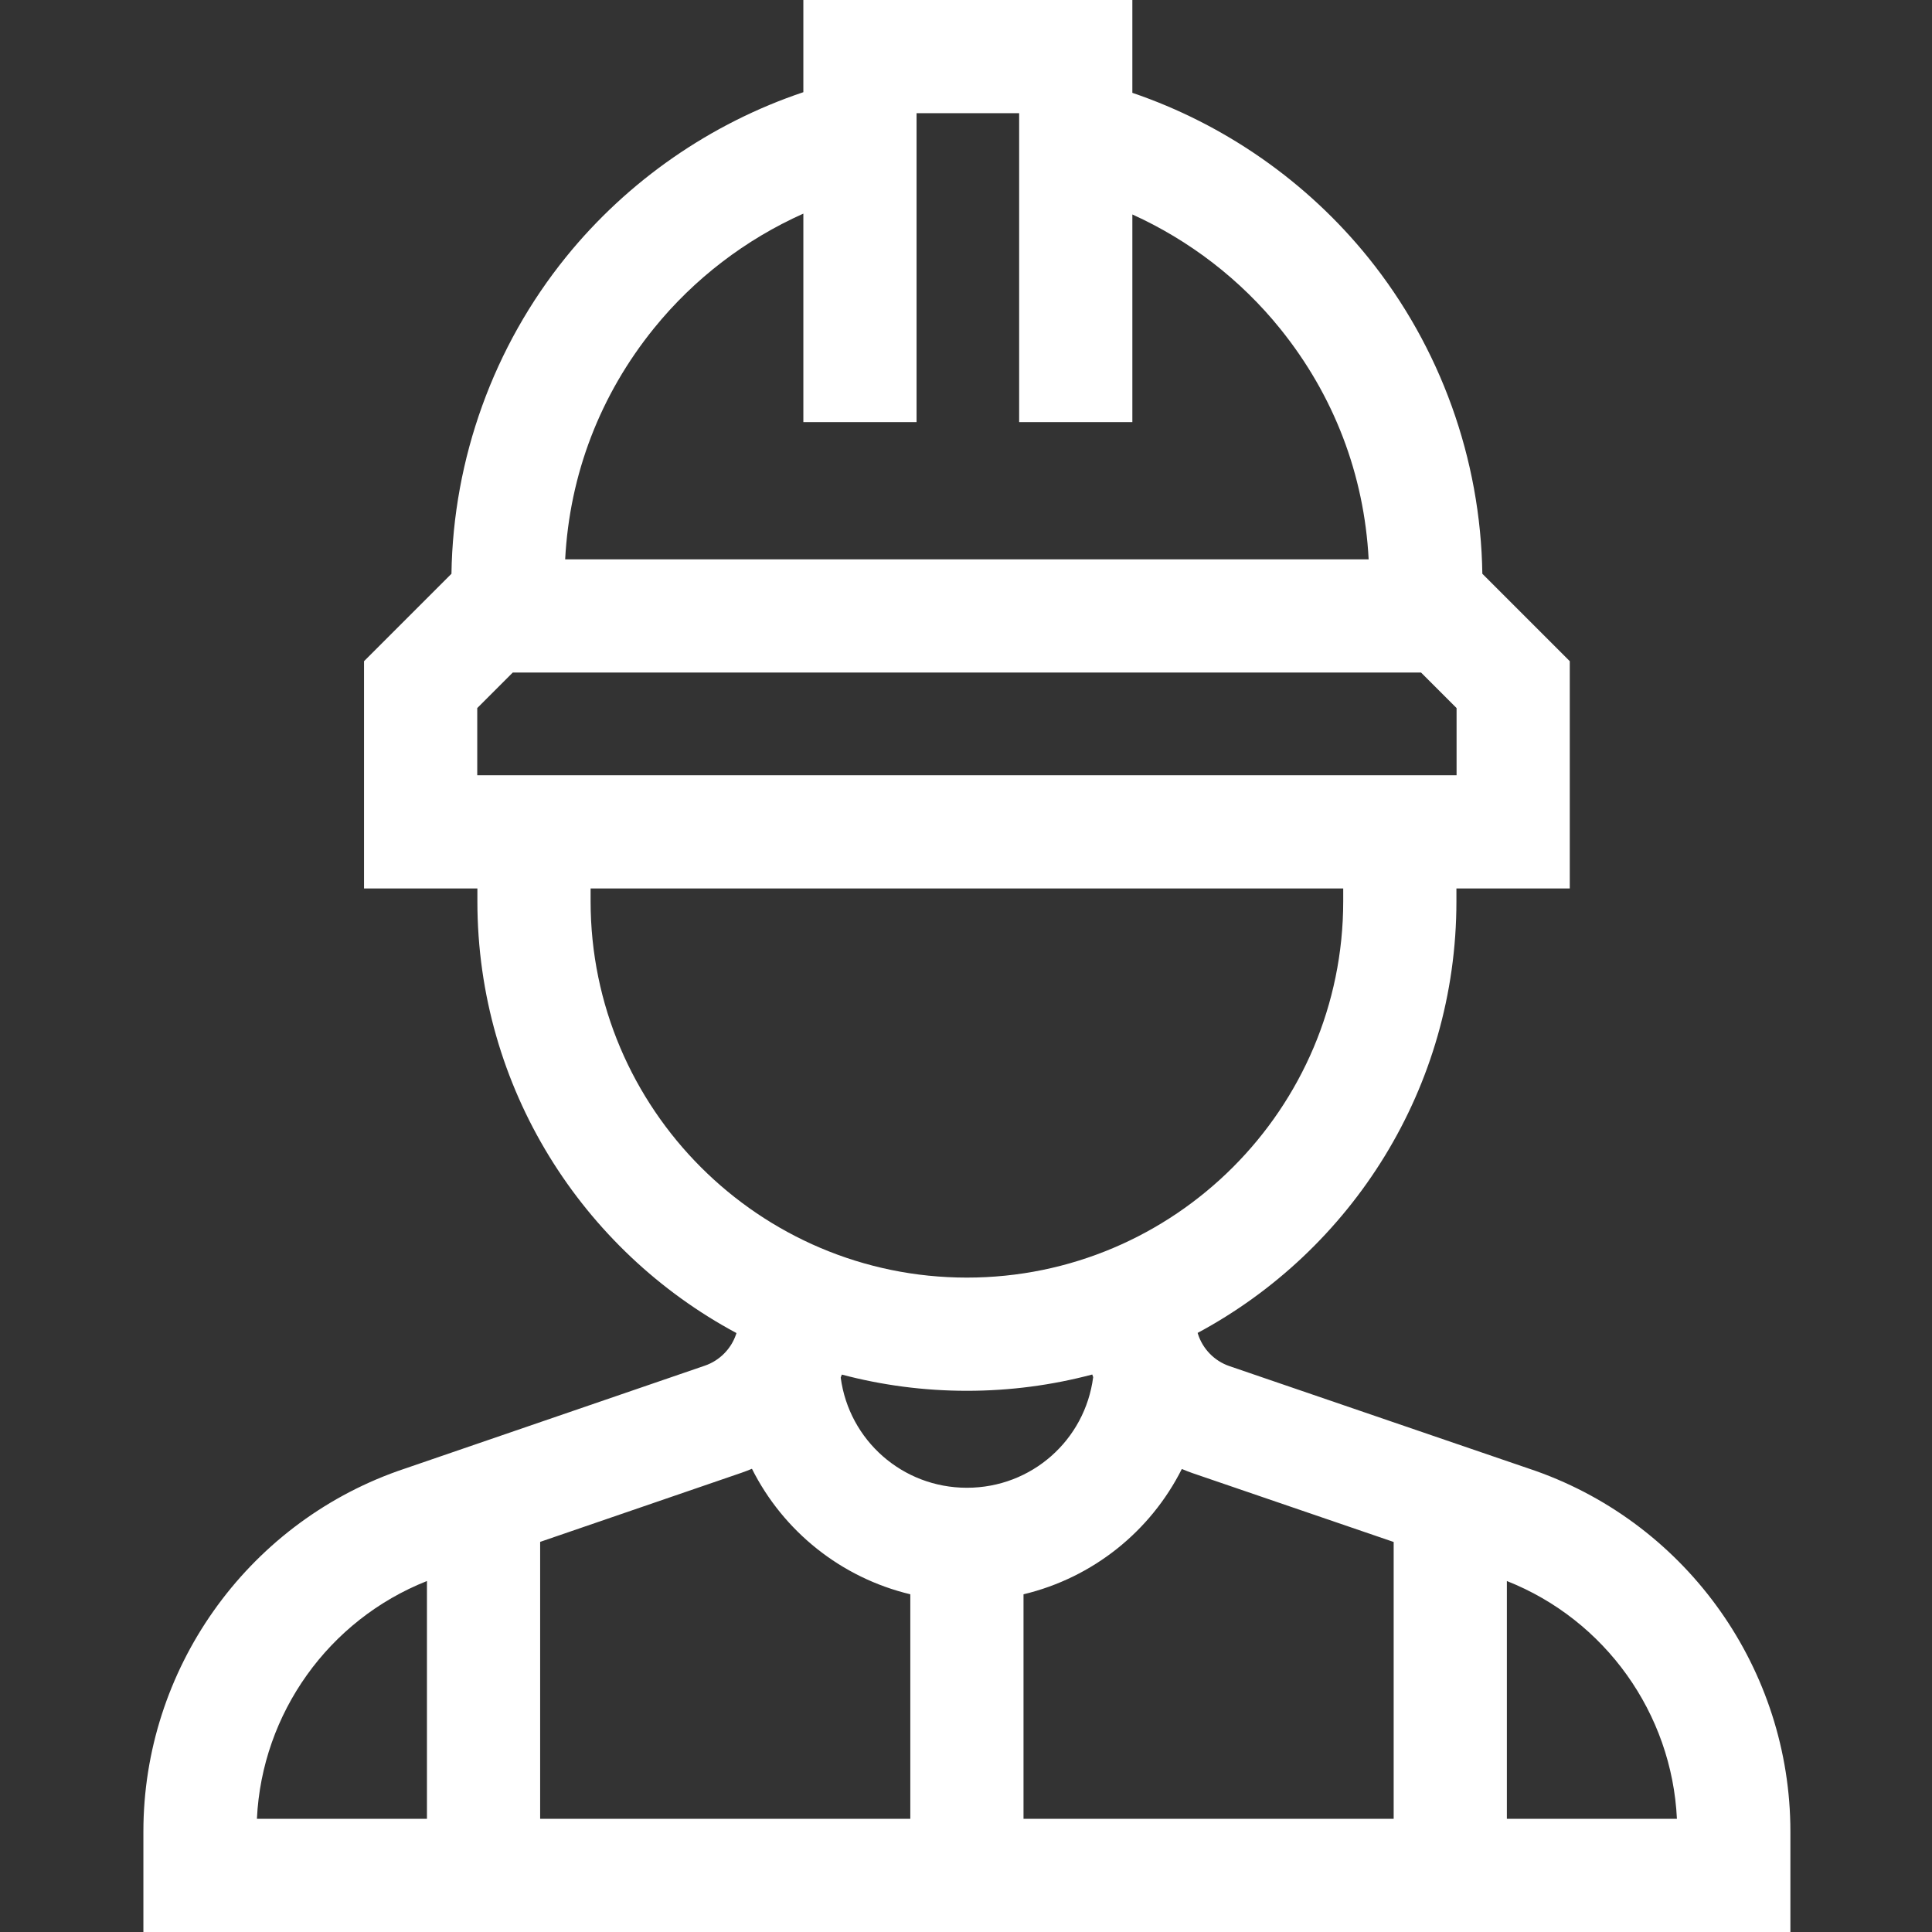<svg xmlns="http://www.w3.org/2000/svg" xmlns:xlink="http://www.w3.org/1999/xlink" width="512px" height="512px" viewBox="0 0 512 512"><rect x="0" y="0" width="512" height="512" fill="#333333" stroke="none"/><title>worker</title><g id="worker" stroke="none" stroke-width="1" fill="none" fill-rule="evenodd"><g transform="translate(38, 0)" fill="#FFFFFF" fill-rule="nonzero" id="Shape"><path d="M369.059,389.841 L287.796,362.029 C283.839,360.675 280.725,357.485 279.464,353.496 L279.382,353.236 C320.166,331.348 347.966,288.287 347.966,238.851 L347.966,235.448 L378.007,235.448 L378.007,175.22 L354.836,152.05 C354.395,121.637 343.718,91.973 324.644,68.317 C308.34,48.094 286.472,32.89 262.084,24.6 L262.084,0 L174.896,0 L174.896,24.432 C150.394,32.653 128.413,47.84 112.009,68.101 C92.824,91.797 82.085,121.539 81.642,152.051 L58.472,175.222 L58.472,235.449 L88.512,235.449 L88.512,238.852 C88.512,288.32 116.348,331.403 157.174,353.278 L157.04,353.669 C155.728,357.51 152.652,360.59 148.813,361.908 L67.577,389.785 L67.418,389.841 C27.093,404.185 0,442.579 0,485.38 L0,512 L436.473,512 L436.473,485.38 C436.473,442.58 409.385,404.186 369.059,389.841 Z M331.336,408.638 L331.336,482 L233.241,482 L233.241,422.505 C251.629,418.114 266.887,405.82 275.198,389.294 C276.145,389.697 277.104,390.078 278.084,390.413 L331.336,408.638 Z M185.092,364.279 C195.678,367.079 206.787,368.578 218.241,368.578 C229.721,368.578 240.854,367.072 251.461,364.26 C251.544,364.489 251.616,364.724 251.703,364.952 C249.545,381.626 235.409,394.273 218.241,394.273 C201.136,394.273 187.009,381.68 184.796,365.073 C184.898,364.809 184.995,364.544 185.092,364.279 L185.092,364.279 Z M135.327,86.979 C145.972,73.831 159.624,63.435 174.898,56.611 L174.898,111.865 L204.898,111.865 L204.898,30 L232.086,30 L232.086,111.864 L262.086,111.864 L262.086,56.834 C277.224,63.693 290.746,74.068 301.291,87.148 C315.496,104.766 323.531,125.777 324.707,148.229 L111.775,148.229 C112.954,125.7 121.037,104.63 135.327,86.979 Z M88.475,187.647 L97.893,178.229 L338.588,178.229 L348.007,187.648 L348.007,205.449 L88.475,205.449 L88.475,187.647 Z M118.515,238.852 L118.515,235.449 L317.967,235.449 L317.967,238.852 C317.967,293.841 273.231,338.578 218.241,338.578 C163.251,338.578 118.515,293.841 118.515,238.852 Z M158.554,390.284 C159.477,389.967 160.38,389.613 161.272,389.24 C169.583,405.783 184.854,418.101 203.241,422.501 L203.241,482 L105.146,482 L105.146,408.612 L158.554,390.284 Z M75.146,418.987 L75.146,482 L30.085,482 C31.411,454.062 49.09,429.294 75.146,418.987 L75.146,418.987 Z M361.336,482 L361.336,418.987 C387.392,429.295 405.071,454.063 406.398,482 L361.336,482 Z"></path></g></g></svg>